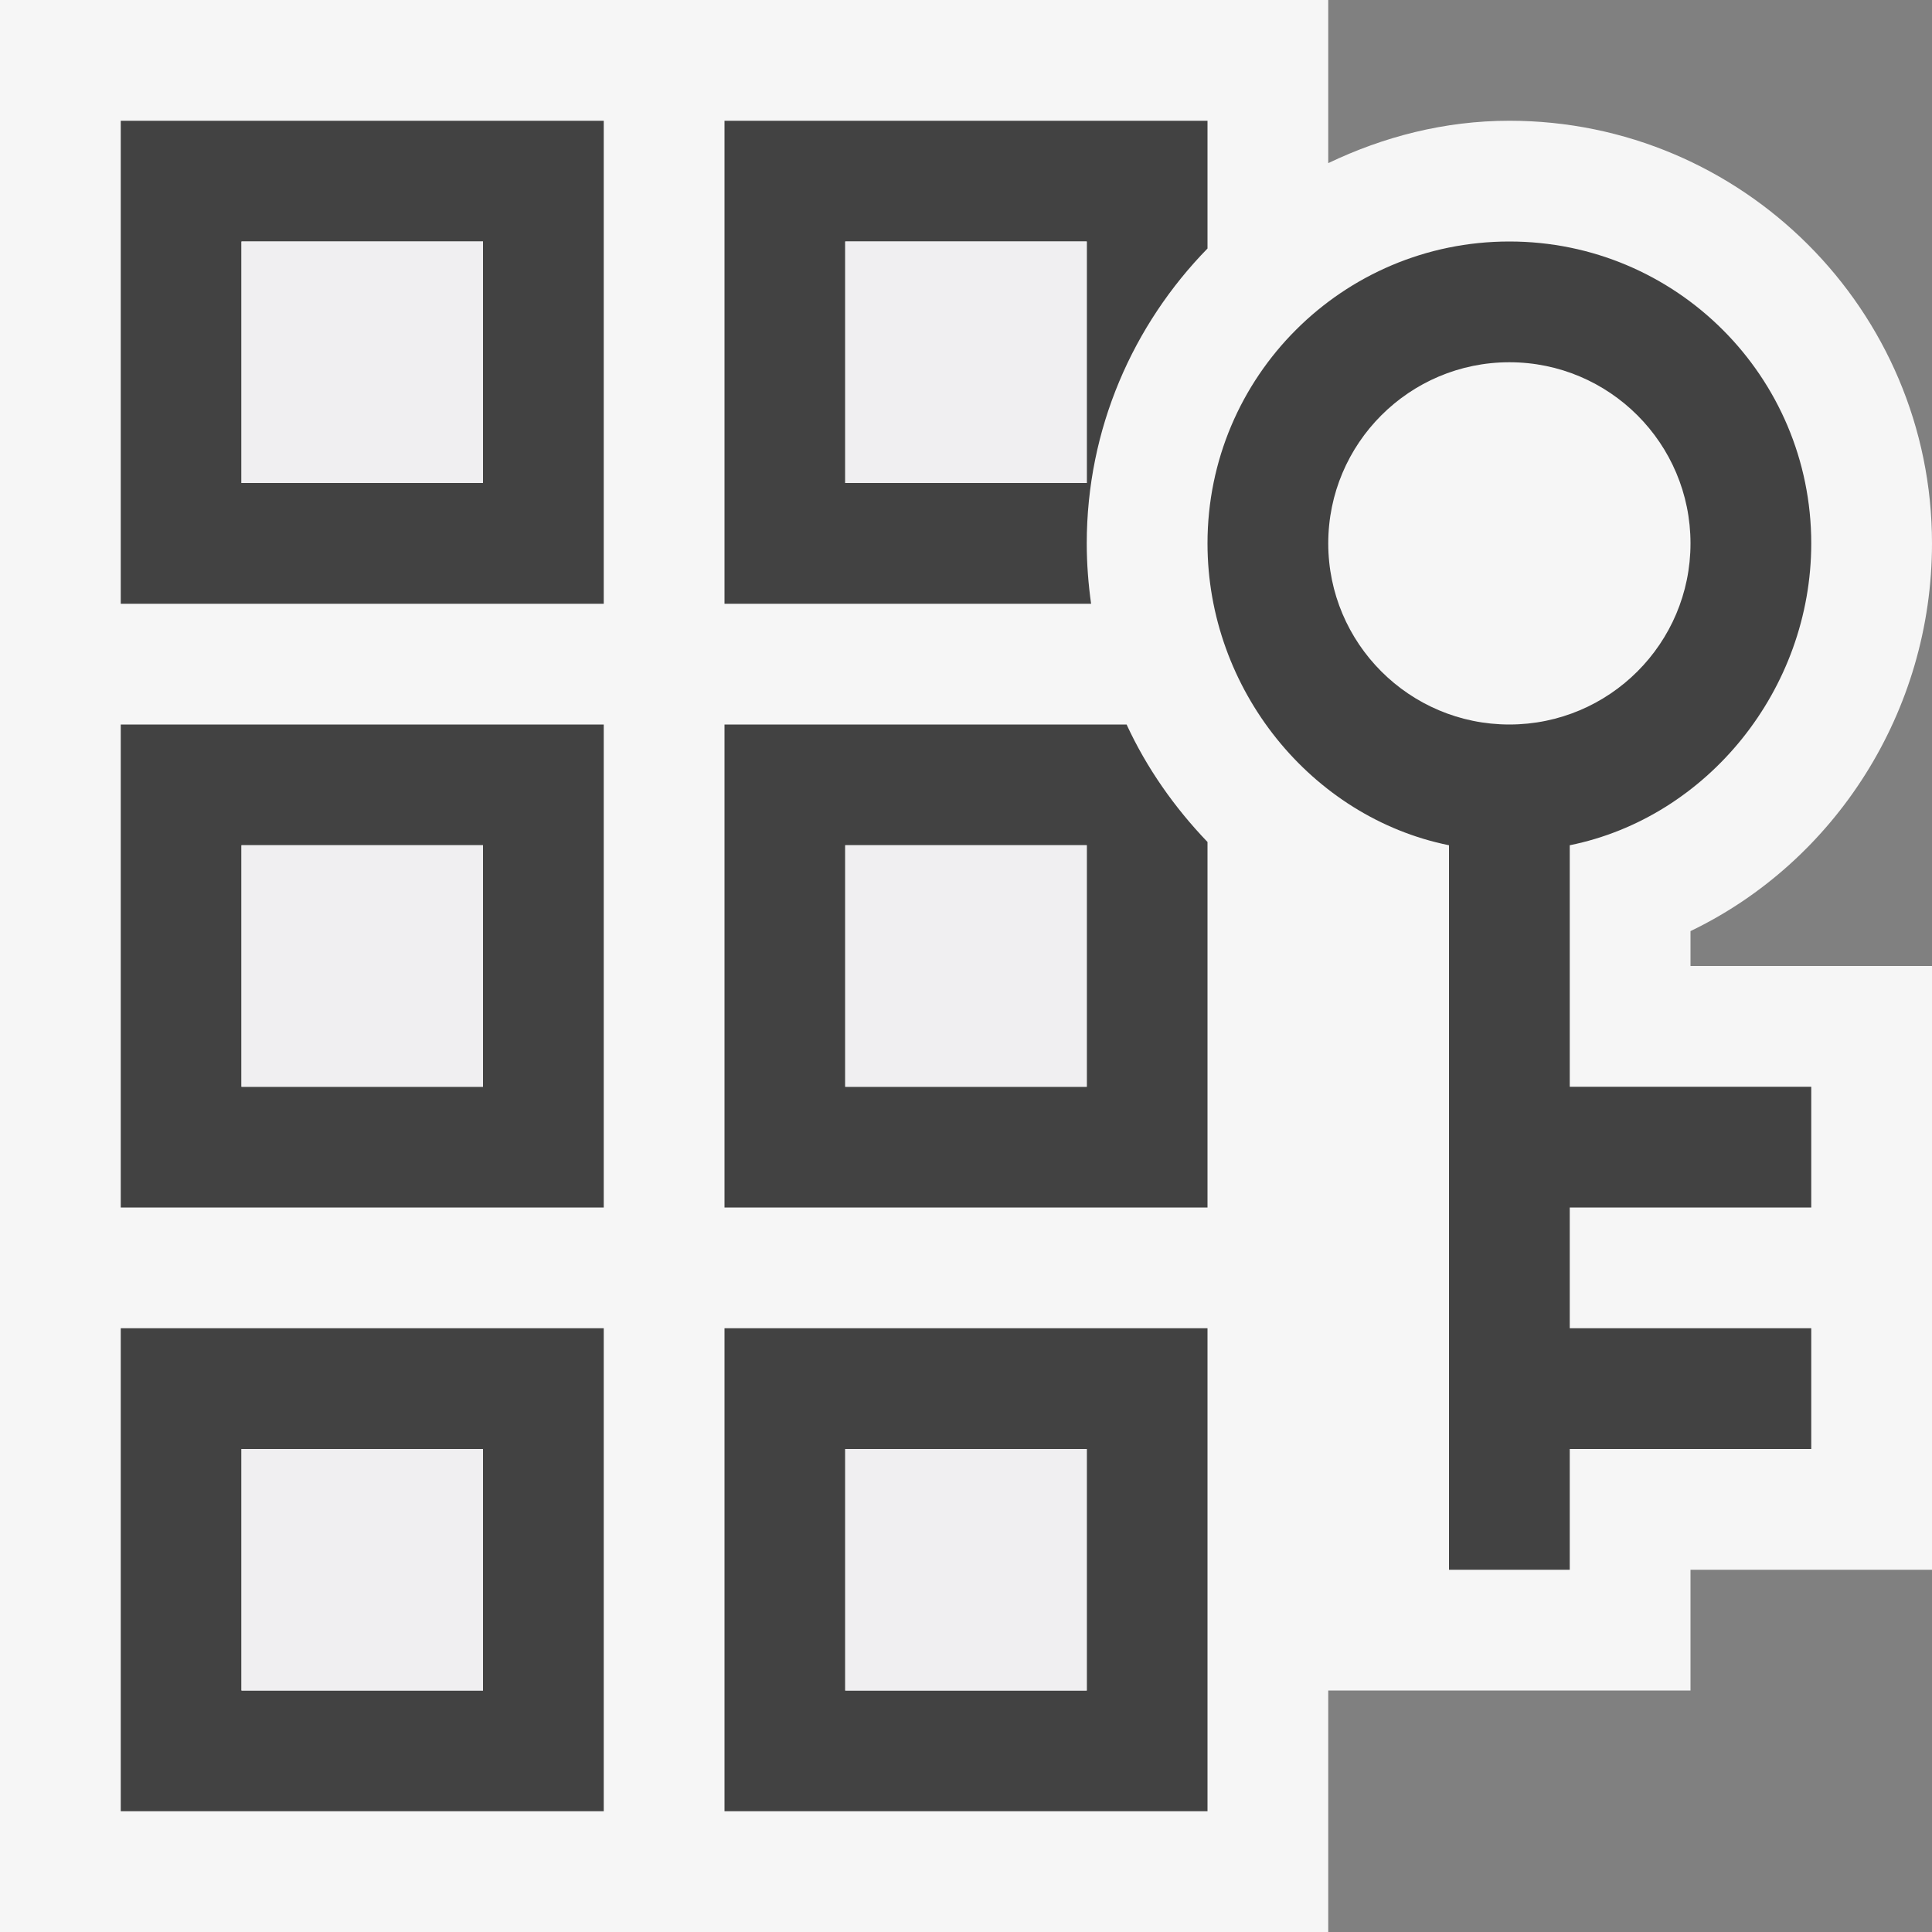 <svg xmlns="http://www.w3.org/2000/svg" width="16" height="16"><rect width="100%" height="100%" fill="#808080" stroke="none"/><style type="text/css">.icon-canvas-transparent{opacity:0;fill:#F6F6F6;} .icon-vs-out{fill:#F6F6F6;} .icon-vs-bg{fill:#424242;} .icon-vs-fg{fill:#F0EFF1;}</style><path class="icon-canvas-transparent" d="M16 16h-16v-16h16v16z" id="canvas"/><path class="icon-vs-out" d="M14 7.711c1.195-.575 2-1.817 2-3.211 0-1.93-1.57-3.5-3.5-3.5-.539 0-1.044.133-1.5.351v-1.351h-11v16h11v-2h3v-1h2v-5h-2v-.289z" id="outline"/><path class="icon-vs-bg" d="M1 1v4h4v-4h-4zm3 3h-2v-2h2v2zm-3 2v4h4v-4h-4zm3 3h-2v-2h2v2zm-3 2v4h4v-4h-4zm3 3h-2v-2h2v2zm2-3v4h4v-4h-4zm3 3h-2v-2h2v2zm4-7c1.141-.231 2-1.291 2-2.5 0-1.381-1.119-2.5-2.5-2.5s-2.5 1.119-2.5 2.5c0 1.209.859 2.269 2 2.5v6h1v-1h2v-1h-2v-1h2v-1h-2v-2zm-.5-1c-.828 0-1.5-.672-1.5-1.5s.672-1.5 1.5-1.5 1.5.672 1.5 1.5-.672 1.5-1.5 1.5zm-3.5-1.5c0-.95.384-1.811 1-2.442v-1.058h-4v4h3.036c-.023-.164-.036-.331-.036-.5zm-2-.5v-2h2v2h-2zm2.33 2h-3.33v4h4v-3.027c-.273-.285-.503-.611-.67-.973zm-.33 1.612v1.388h-2v-2h2v.612z" id="iconBg"/><path class="icon-vs-fg" d="M4 4h-2v-2h2v2zm0 3h-2v2h2v-2zm0 5h-2v2h2v-2zm5 0h-2v2h2v-2zm0-10h-2v2h2v-2zm0 5h-2v2h2v-2z" id="iconFg"/></svg>